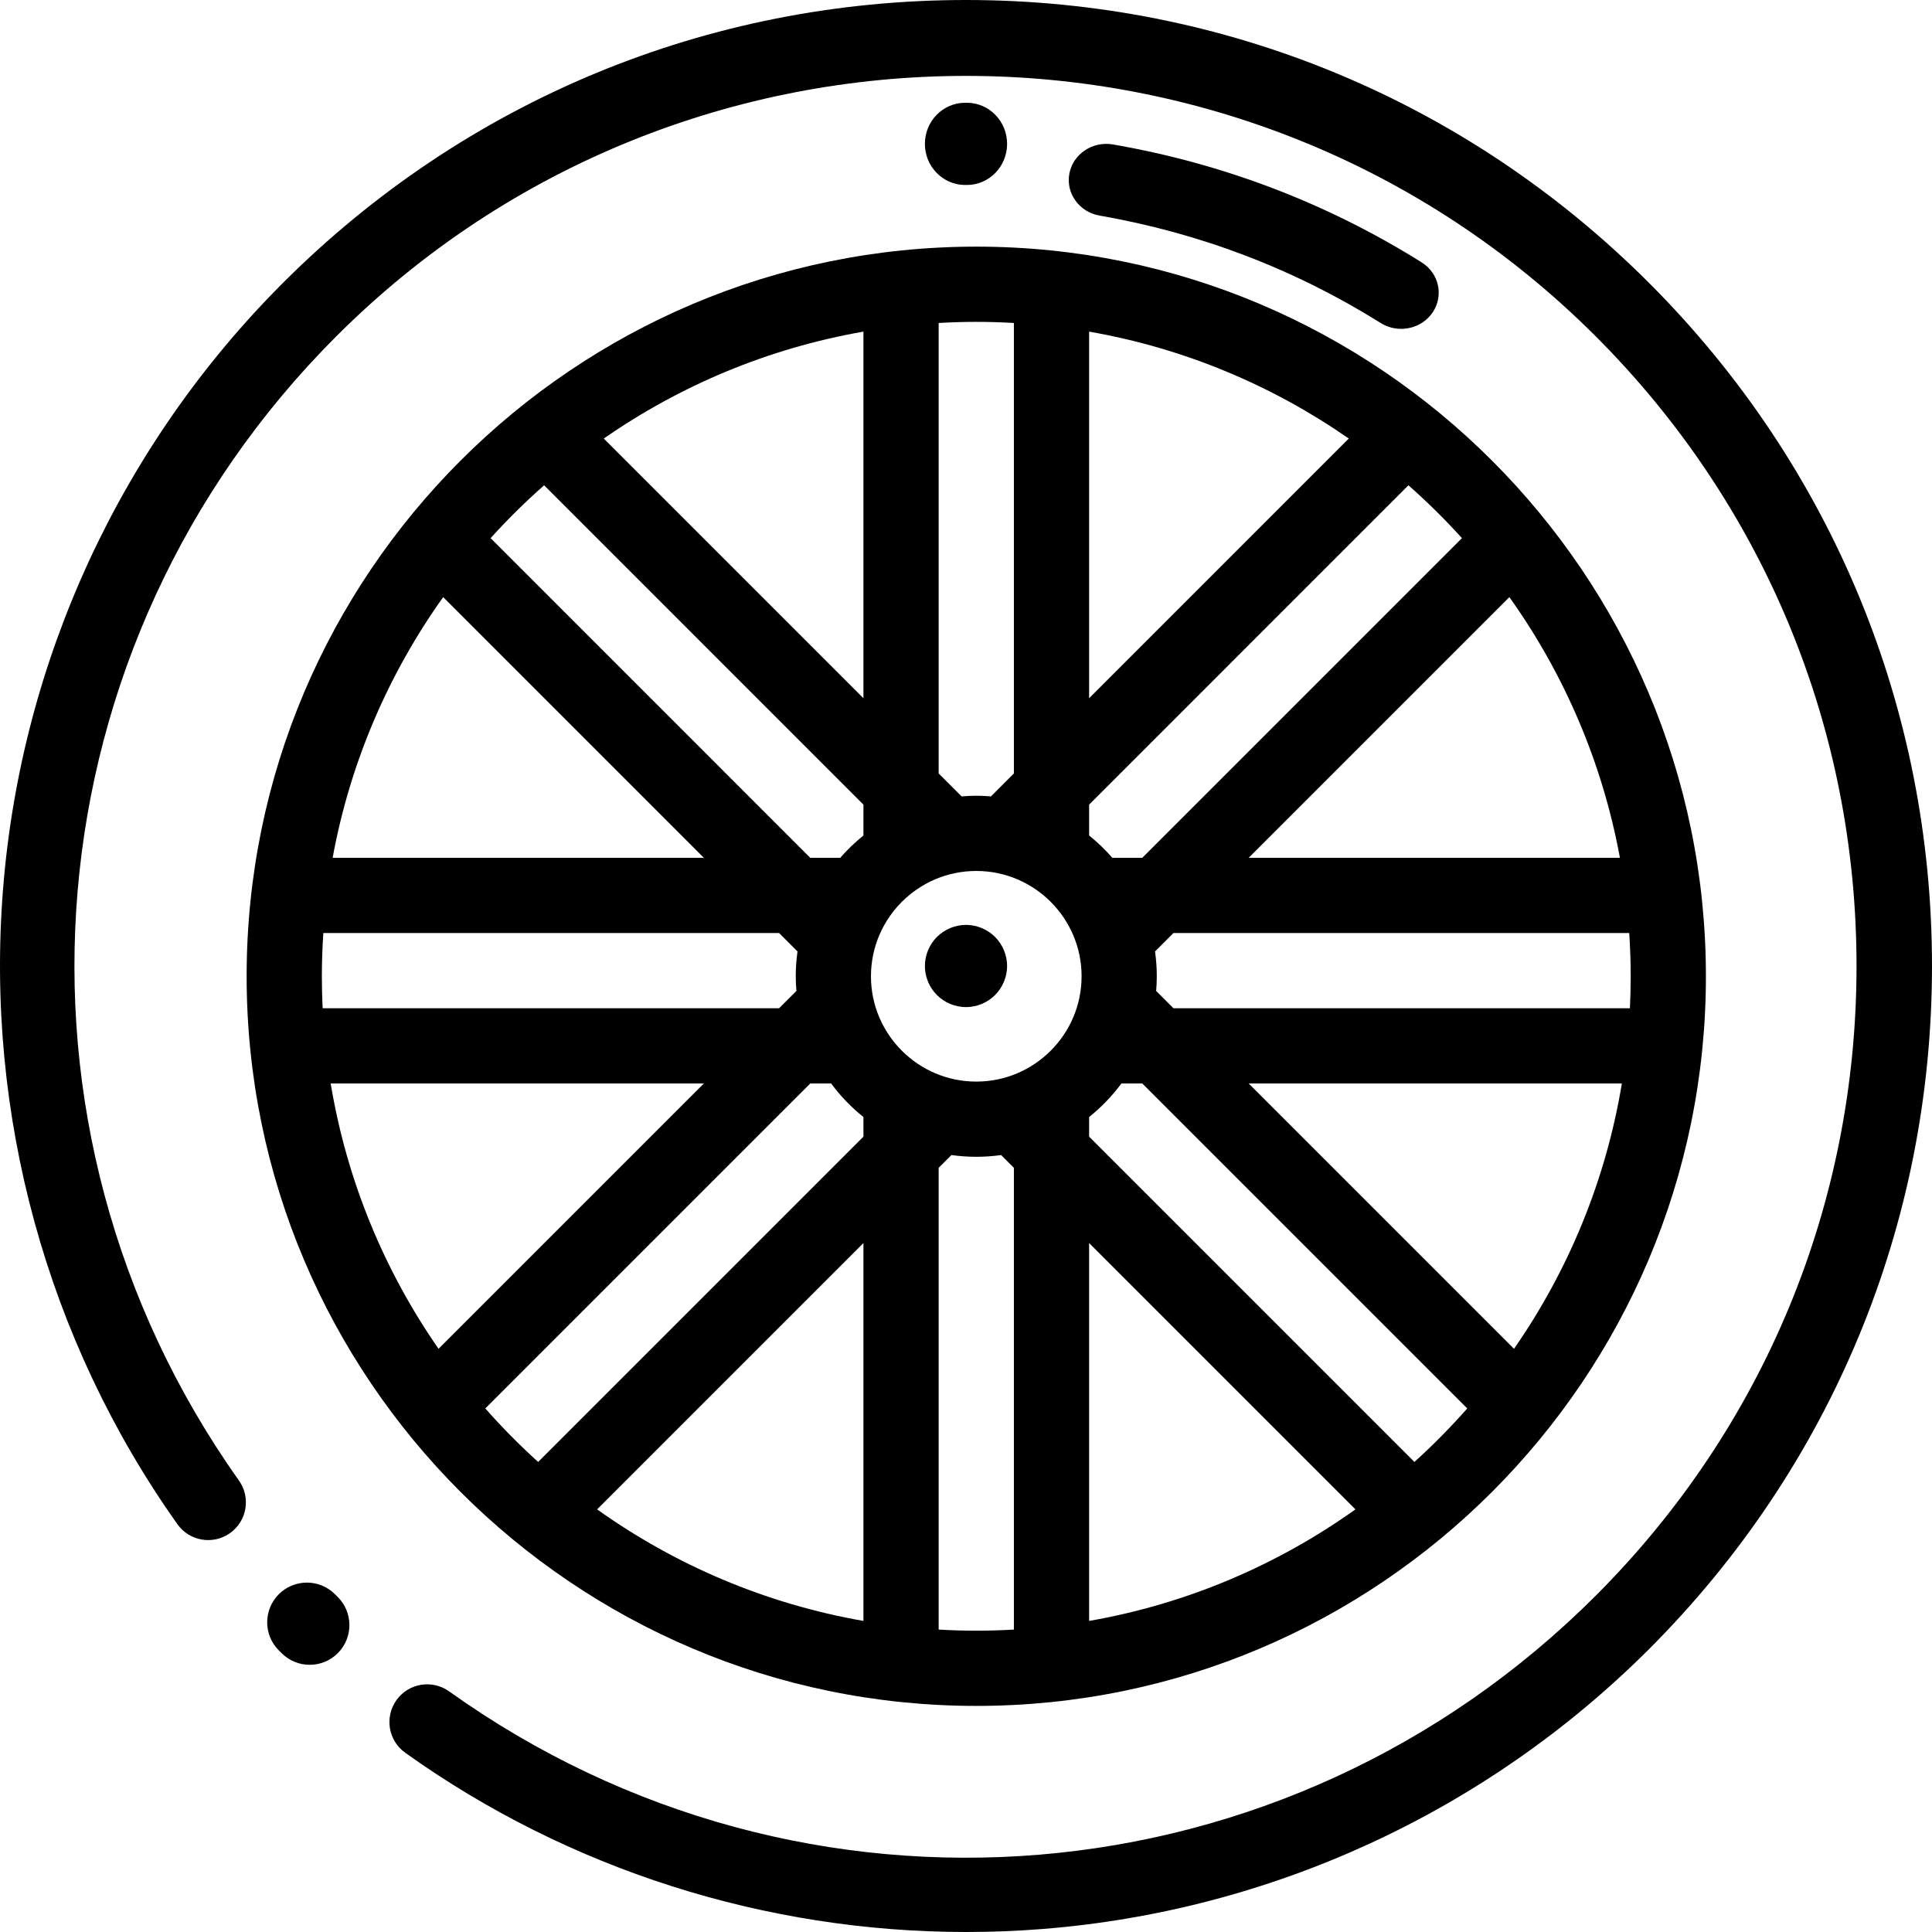 <?xml version="1.0" encoding="UTF-8"?> <svg xmlns="http://www.w3.org/2000/svg" xmlns:xlink="http://www.w3.org/1999/xlink" width="94px" height="94px" viewBox="0 0 94 94" version="1.1"><!-- Generator: Sketch 63.1 (92452) - https://sketch.com --><title>wheel</title><desc>Created with Sketch.</desc><g id="Page-1" stroke="none" stroke-width="1" fill="none" fill-rule="evenodd"><g id="COMPRA" transform="translate(-220, -1928)" fill="#000000" fill-rule="nonzero"><g id="wheel" transform="translate(220, 1928)"><path d="M80.234,13.766 C71.357,4.889 59.554,0 47,0 C34.446,0 22.643,4.889 13.765,13.766 C5.87,21.662 1.034,32.132 0.149,43.248 C-0.727,54.238 2.286,65.216 8.631,74.158 C9.218,74.985 10.363,75.18 11.191,74.593 C12.018,74.007 12.212,72.861 11.625,72.034 C-0.624,54.769 1.368,31.357 16.362,16.363 C33.256,-0.531 60.744,-0.531 77.638,16.363 C85.821,24.546 90.328,35.427 90.328,47 C90.328,58.574 85.821,69.455 77.638,77.638 C62.594,92.682 39.132,94.64 21.851,82.292 C21.026,81.702 19.879,81.893 19.29,82.718 C18.7,83.543 18.891,84.69 19.716,85.279 C27.669,90.962 37.242,94 47.013,94 C48.232,94 49.456,93.953 50.679,93.857 C61.823,92.987 72.319,88.149 80.234,80.235 C89.111,71.357 94,59.554 94,47 C94,34.446 89.111,22.643 80.234,13.766 Z" id="Path"></path><path d="M16.426,77.694 L16.299,77.567 C15.545,76.812 14.322,76.811 13.567,77.564 C12.812,78.318 12.811,79.541 13.564,80.297 L13.711,80.443 C14.088,80.815 14.578,81 15.068,81 C15.567,81 16.065,80.808 16.443,80.426 C17.192,79.667 17.185,78.443 16.426,77.694 Z" id="Path"></path><path d="M47.5,12 C27.925,12 12,27.925 12,47.5 C12,67.075 27.925,83 47.5,83 C67.075,83 83,67.075 83,47.5 C83,27.925 67.075,12 47.5,12 Z M73.437,29.052 C76.088,32.768 77.96,37.076 78.816,41.736 L60.753,41.736 L73.437,29.052 Z M52.99,16.135 C57.62,16.943 61.909,18.755 65.624,21.337 L52.99,33.972 L52.99,16.135 Z M52.99,39.148 L68.526,23.611 C69.442,24.419 70.312,25.277 71.13,26.183 L55.578,41.735 L54.119,41.735 C53.776,41.341 53.398,40.978 52.99,40.65 L52.99,39.148 L52.99,39.148 Z M45.67,15.714 C46.276,15.679 46.886,15.66 47.5,15.66 C48.114,15.66 48.724,15.679 49.33,15.714 L49.33,37.632 L48.214,38.748 C47.978,38.729 47.741,38.716 47.5,38.716 C47.259,38.716 47.022,38.729 46.786,38.748 L45.67,37.632 L45.67,15.714 L45.67,15.714 Z M42.01,16.135 L42.01,33.972 L29.376,21.338 C33.091,18.755 37.38,16.943 42.01,16.135 Z M26.474,23.611 L42.01,39.148 L42.01,40.651 C41.602,40.978 41.224,41.342 40.881,41.736 L39.422,41.736 L23.87,26.183 C24.688,25.277 25.558,24.419 26.474,23.611 Z M21.563,29.052 L34.246,41.736 L16.184,41.736 C17.039,37.076 18.911,32.768 21.563,29.052 Z M15.66,47.5 C15.66,46.793 15.685,46.092 15.731,45.396 L37.907,45.396 L38.802,46.291 C38.747,46.686 38.717,47.09 38.717,47.5 C38.717,47.741 38.729,47.978 38.748,48.214 L37.907,49.055 L15.698,49.055 C15.673,48.54 15.66,48.022 15.66,47.5 Z M21.337,65.625 C18.704,61.835 16.873,57.45 16.089,52.715 L34.247,52.715 L21.337,65.625 Z M42.01,78.865 C37.246,78.034 32.841,76.14 29.052,73.437 L42.01,60.479 L42.01,78.865 Z M42.01,55.303 L26.183,71.13 C25.277,70.312 24.419,69.442 23.612,68.526 L39.423,52.715 L40.438,52.715 C40.889,53.326 41.419,53.875 42.01,54.349 L42.01,55.303 Z M49.33,79.286 C48.724,79.321 48.114,79.34 47.5,79.34 C46.886,79.34 46.276,79.321 45.67,79.286 L45.67,56.819 L46.291,56.198 C46.686,56.253 47.09,56.283 47.5,56.283 C47.91,56.283 48.314,56.253 48.709,56.198 L49.33,56.819 L49.33,79.286 Z M47.5,52.624 C44.675,52.624 42.376,50.325 42.376,47.5 C42.376,44.675 44.675,42.376 47.5,42.376 C50.325,42.376 52.624,44.675 52.624,47.5 C52.624,50.325 50.325,52.624 47.5,52.624 Z M52.99,78.865 L52.99,60.479 L65.948,73.437 C62.159,76.14 57.754,78.034 52.99,78.865 Z M68.817,71.13 L52.99,55.303 L52.99,54.349 C53.581,53.874 54.111,53.325 54.562,52.715 L55.577,52.715 L71.388,68.526 C70.581,69.442 69.723,70.312 68.817,71.13 Z M73.663,65.625 L60.753,52.715 L78.911,52.715 C78.127,57.45 76.296,61.835 73.663,65.625 Z M57.093,49.055 L56.252,48.214 C56.271,47.978 56.283,47.741 56.283,47.5 C56.283,47.09 56.253,46.686 56.198,46.291 L57.093,45.396 L79.269,45.396 C79.315,46.092 79.34,46.793 79.34,47.5 C79.34,48.022 79.327,48.54 79.302,49.055 L57.093,49.055 Z" id="Shape"></path><path d="M48.414,45.586 C48.042,45.214 47.526,45 47,45 C46.474,45 45.958,45.214 45.586,45.586 C45.214,45.958 45,46.474 45,47 C45,47.526 45.214,48.042 45.586,48.414 C45.958,48.786 46.474,49 47,49 C47.526,49 48.042,48.786 48.414,48.414 C48.786,48.042 49,47.526 49,47 C49,46.474 48.786,45.958 48.414,45.586 Z" id="Path"></path><path d="M69.169,12.765 C64.58,9.892 59.527,7.961 54.152,7.028 C53.159,6.856 52.208,7.491 52.029,8.447 C51.85,9.404 52.51,10.319 53.503,10.491 C58.397,11.341 62.997,13.099 67.176,15.715 C67.484,15.908 67.829,16 68.17,16 C68.768,16 69.354,15.718 69.704,15.2 C70.255,14.385 70.015,13.295 69.169,12.765 Z" id="Path"></path><path d="M47.048,5 L46.959,5 C45.877,5 45,5.895 45,7 C45,8.104 45.877,9 46.959,9 L47.034,9 C47.036,9 47.038,9 47.041,9 C48.12,9 48.996,8.109 49,7.007 C49.004,5.903 48.13,5.004 47.048,5 Z" id="Path"></path></g></g></g></svg> 